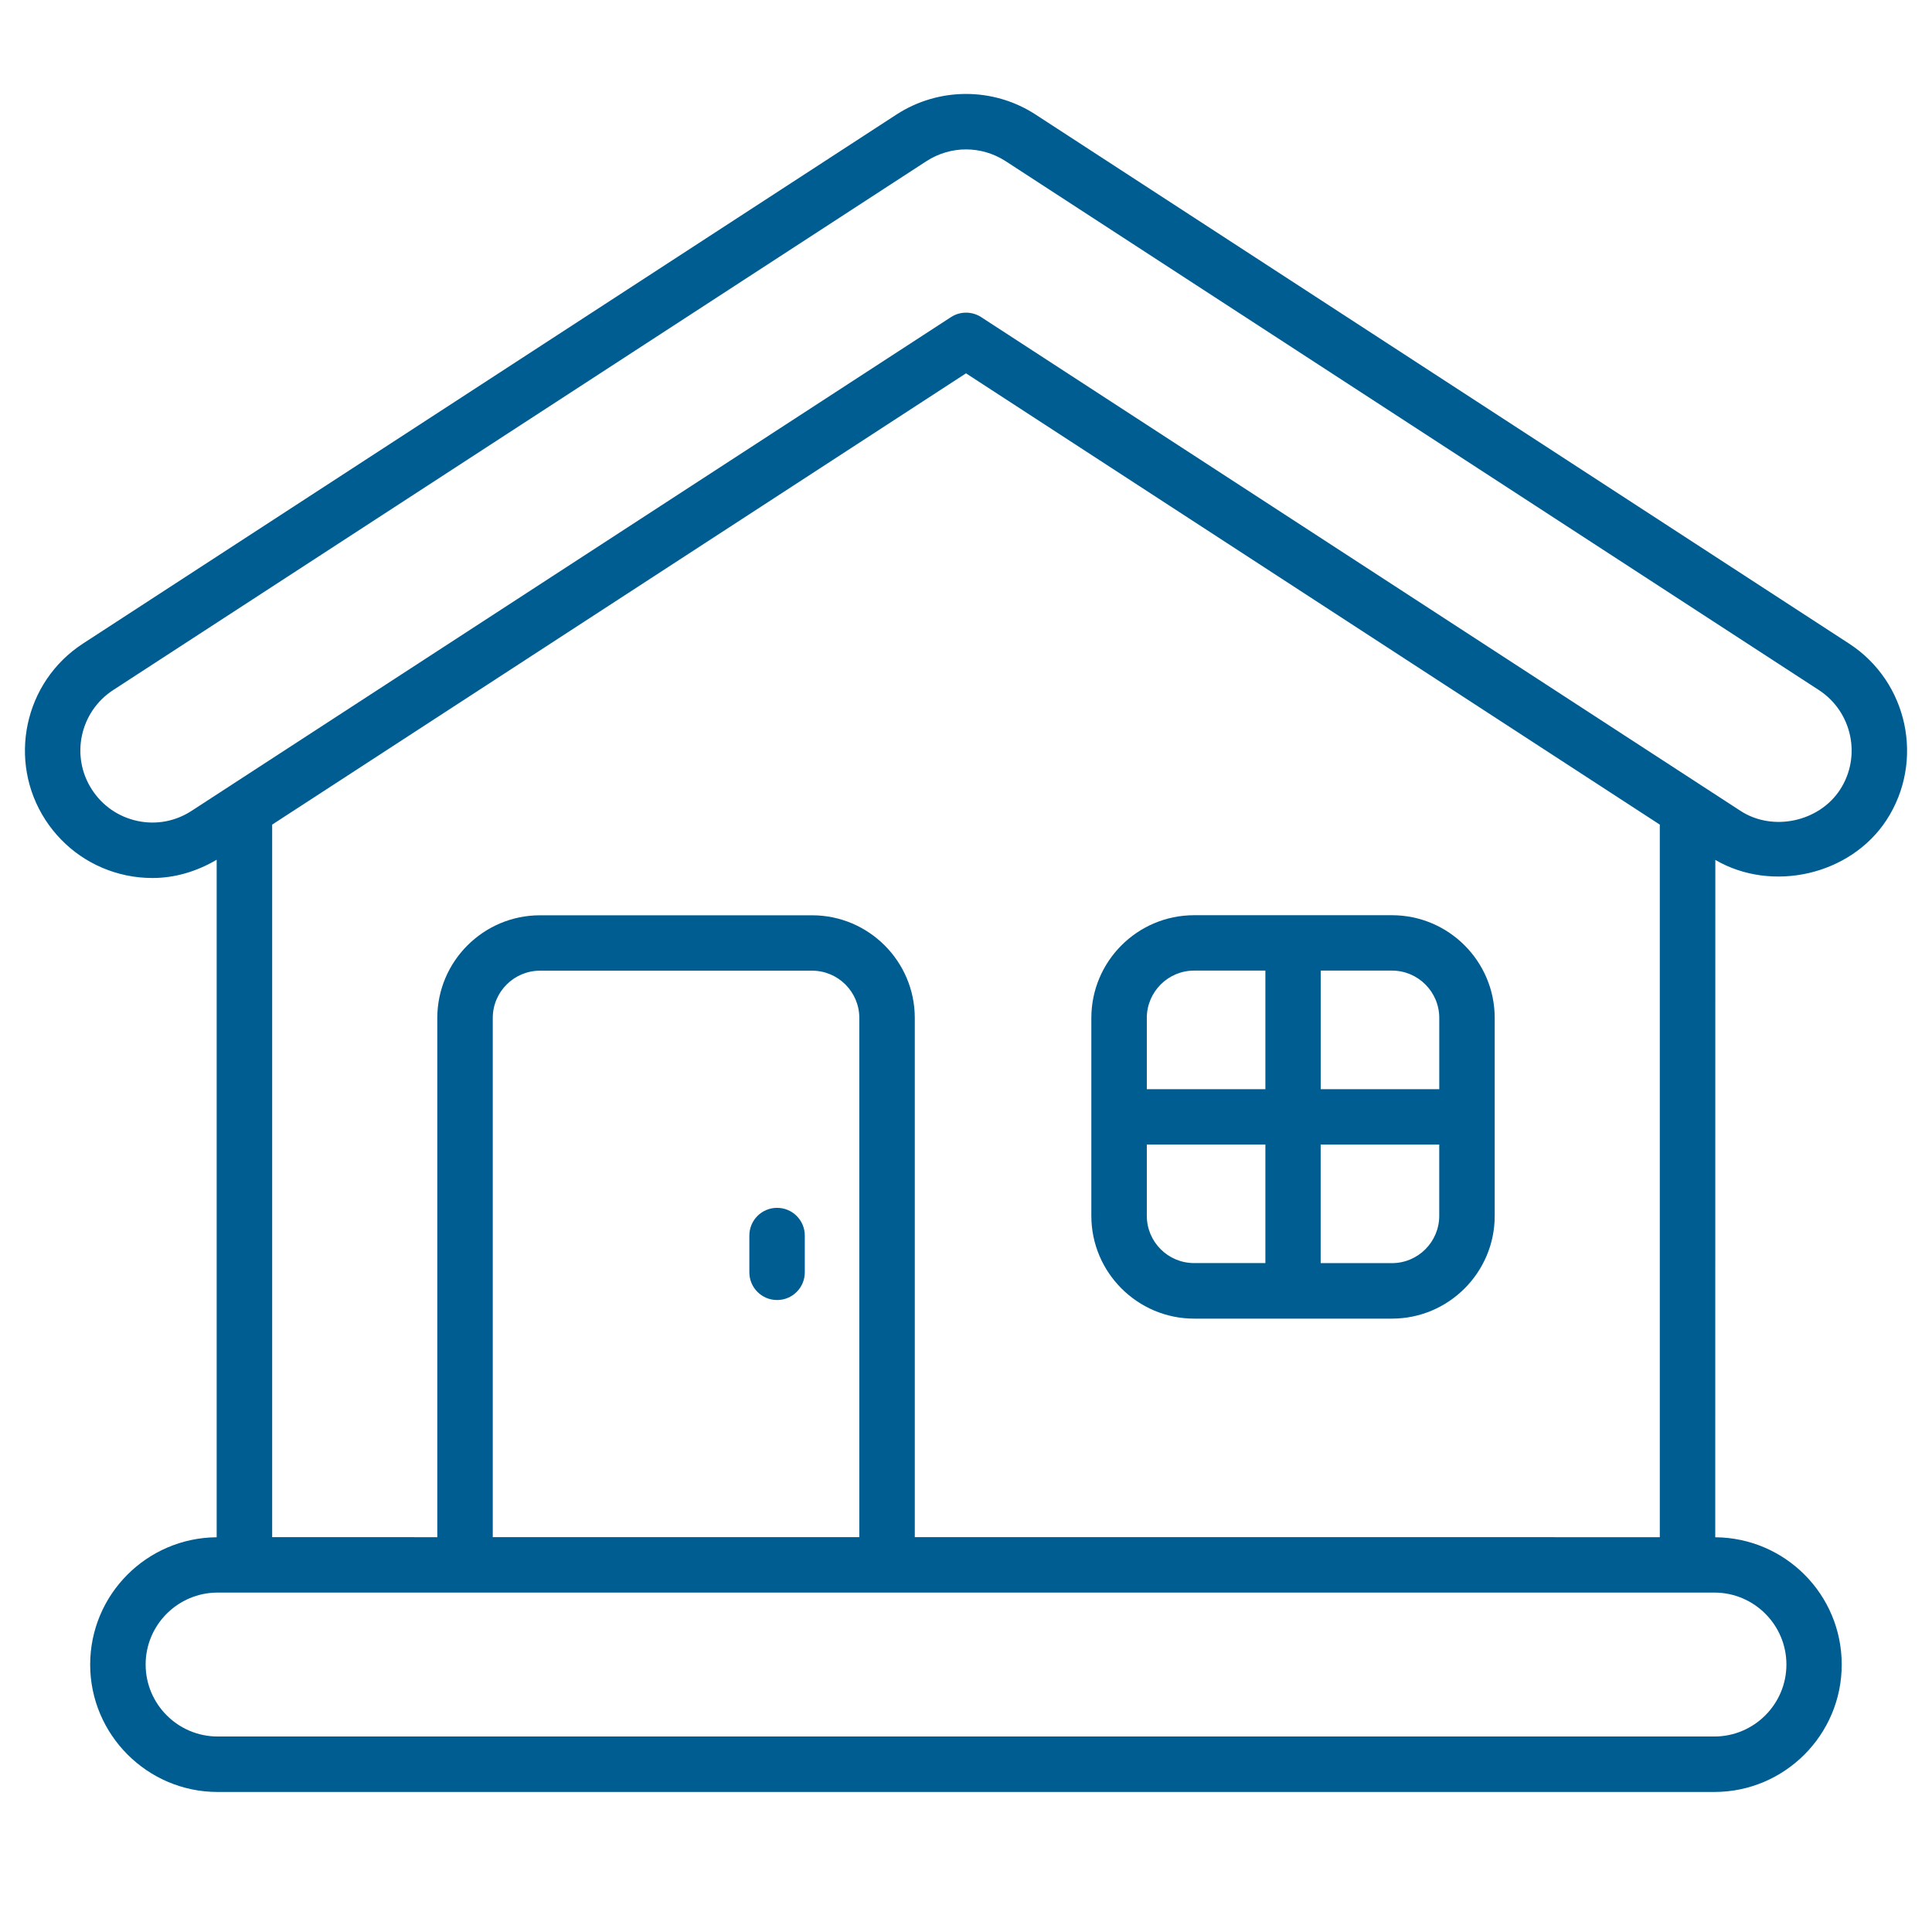<svg width="73" height="73" viewBox="0 0 73 73" fill="none" xmlns="http://www.w3.org/2000/svg">
<path d="M52.594 34.581H45.119C42.977 34.581 41.236 36.322 41.236 38.464V45.942C41.236 48.08 42.98 49.824 45.119 49.824H52.594C54.736 49.824 56.477 48.08 56.477 45.942V38.464C56.477 36.322 54.736 34.581 52.594 34.581ZM54.382 38.461V41.154H49.902V36.674H52.596C53.582 36.674 54.382 37.478 54.382 38.461ZM45.119 36.674H47.812V41.154H43.332V38.461C43.332 37.478 44.133 36.674 45.119 36.674ZM43.332 45.939V43.245H47.812V47.725H45.119C44.132 47.725 43.332 46.924 43.332 45.939ZM52.594 47.727H49.901V43.247H54.381V45.94C54.381 46.927 53.579 47.727 52.594 47.727Z" fill="#005D91"/>
<path d="M29.361 45.638C28.783 45.638 28.314 46.105 28.314 46.686V48.073C28.314 48.652 28.781 49.121 29.361 49.121C29.942 49.121 30.409 48.653 30.409 48.073V46.686C30.409 46.107 29.942 45.638 29.361 45.638Z" fill="#005D91"/>
<path d="M69.871 24.321L39.126 4.326C37.533 3.291 35.472 3.291 33.875 4.326L3.129 24.321C0.905 25.77 0.273 28.758 1.718 30.983C2.421 32.06 3.499 32.803 4.759 33.071C5.095 33.143 5.43 33.175 5.764 33.175C6.618 33.175 7.444 32.923 8.187 32.485V58.085C5.546 58.104 3.407 60.251 3.407 62.896C3.407 65.541 5.567 67.709 8.221 67.709H64.776C67.432 67.709 69.589 65.549 69.589 62.896C69.589 60.242 67.448 58.104 64.81 58.085L64.813 32.492C66.954 33.74 69.921 33.071 71.283 30.983C72.729 28.758 72.093 25.768 69.871 24.321ZM34.565 58.08V38.464C34.565 36.325 32.824 34.584 30.685 34.584H20.405C18.264 34.584 16.523 36.325 16.523 38.467V58.082L10.284 58.08V31.158L36.5 14.106L62.715 31.158V58.082L34.565 58.08ZM18.619 58.08V38.464C18.619 37.477 19.42 36.677 20.405 36.677H30.685C31.668 36.677 32.469 37.478 32.469 38.464V58.08H18.619ZM67.499 62.893C67.499 64.39 66.278 65.613 64.779 65.613H8.224C6.726 65.613 5.503 64.393 5.503 62.893C5.503 61.393 6.724 60.175 8.224 60.175H64.779C66.278 60.175 67.499 61.396 67.499 62.893ZM69.524 29.84C68.732 31.055 66.979 31.433 65.761 30.636L37.074 11.983C36.724 11.757 36.279 11.757 35.931 11.983L7.24 30.637C6.63 31.035 5.902 31.171 5.197 31.02C4.485 30.869 3.872 30.449 3.477 29.839C2.657 28.584 3.015 26.896 4.273 26.076L35.015 6.083C35.469 5.793 35.986 5.645 36.501 5.645C37.016 5.645 37.533 5.793 37.987 6.083L68.732 26.078C69.983 26.898 70.343 28.586 69.524 29.84Z" fill="#005D91"/>
</svg>
